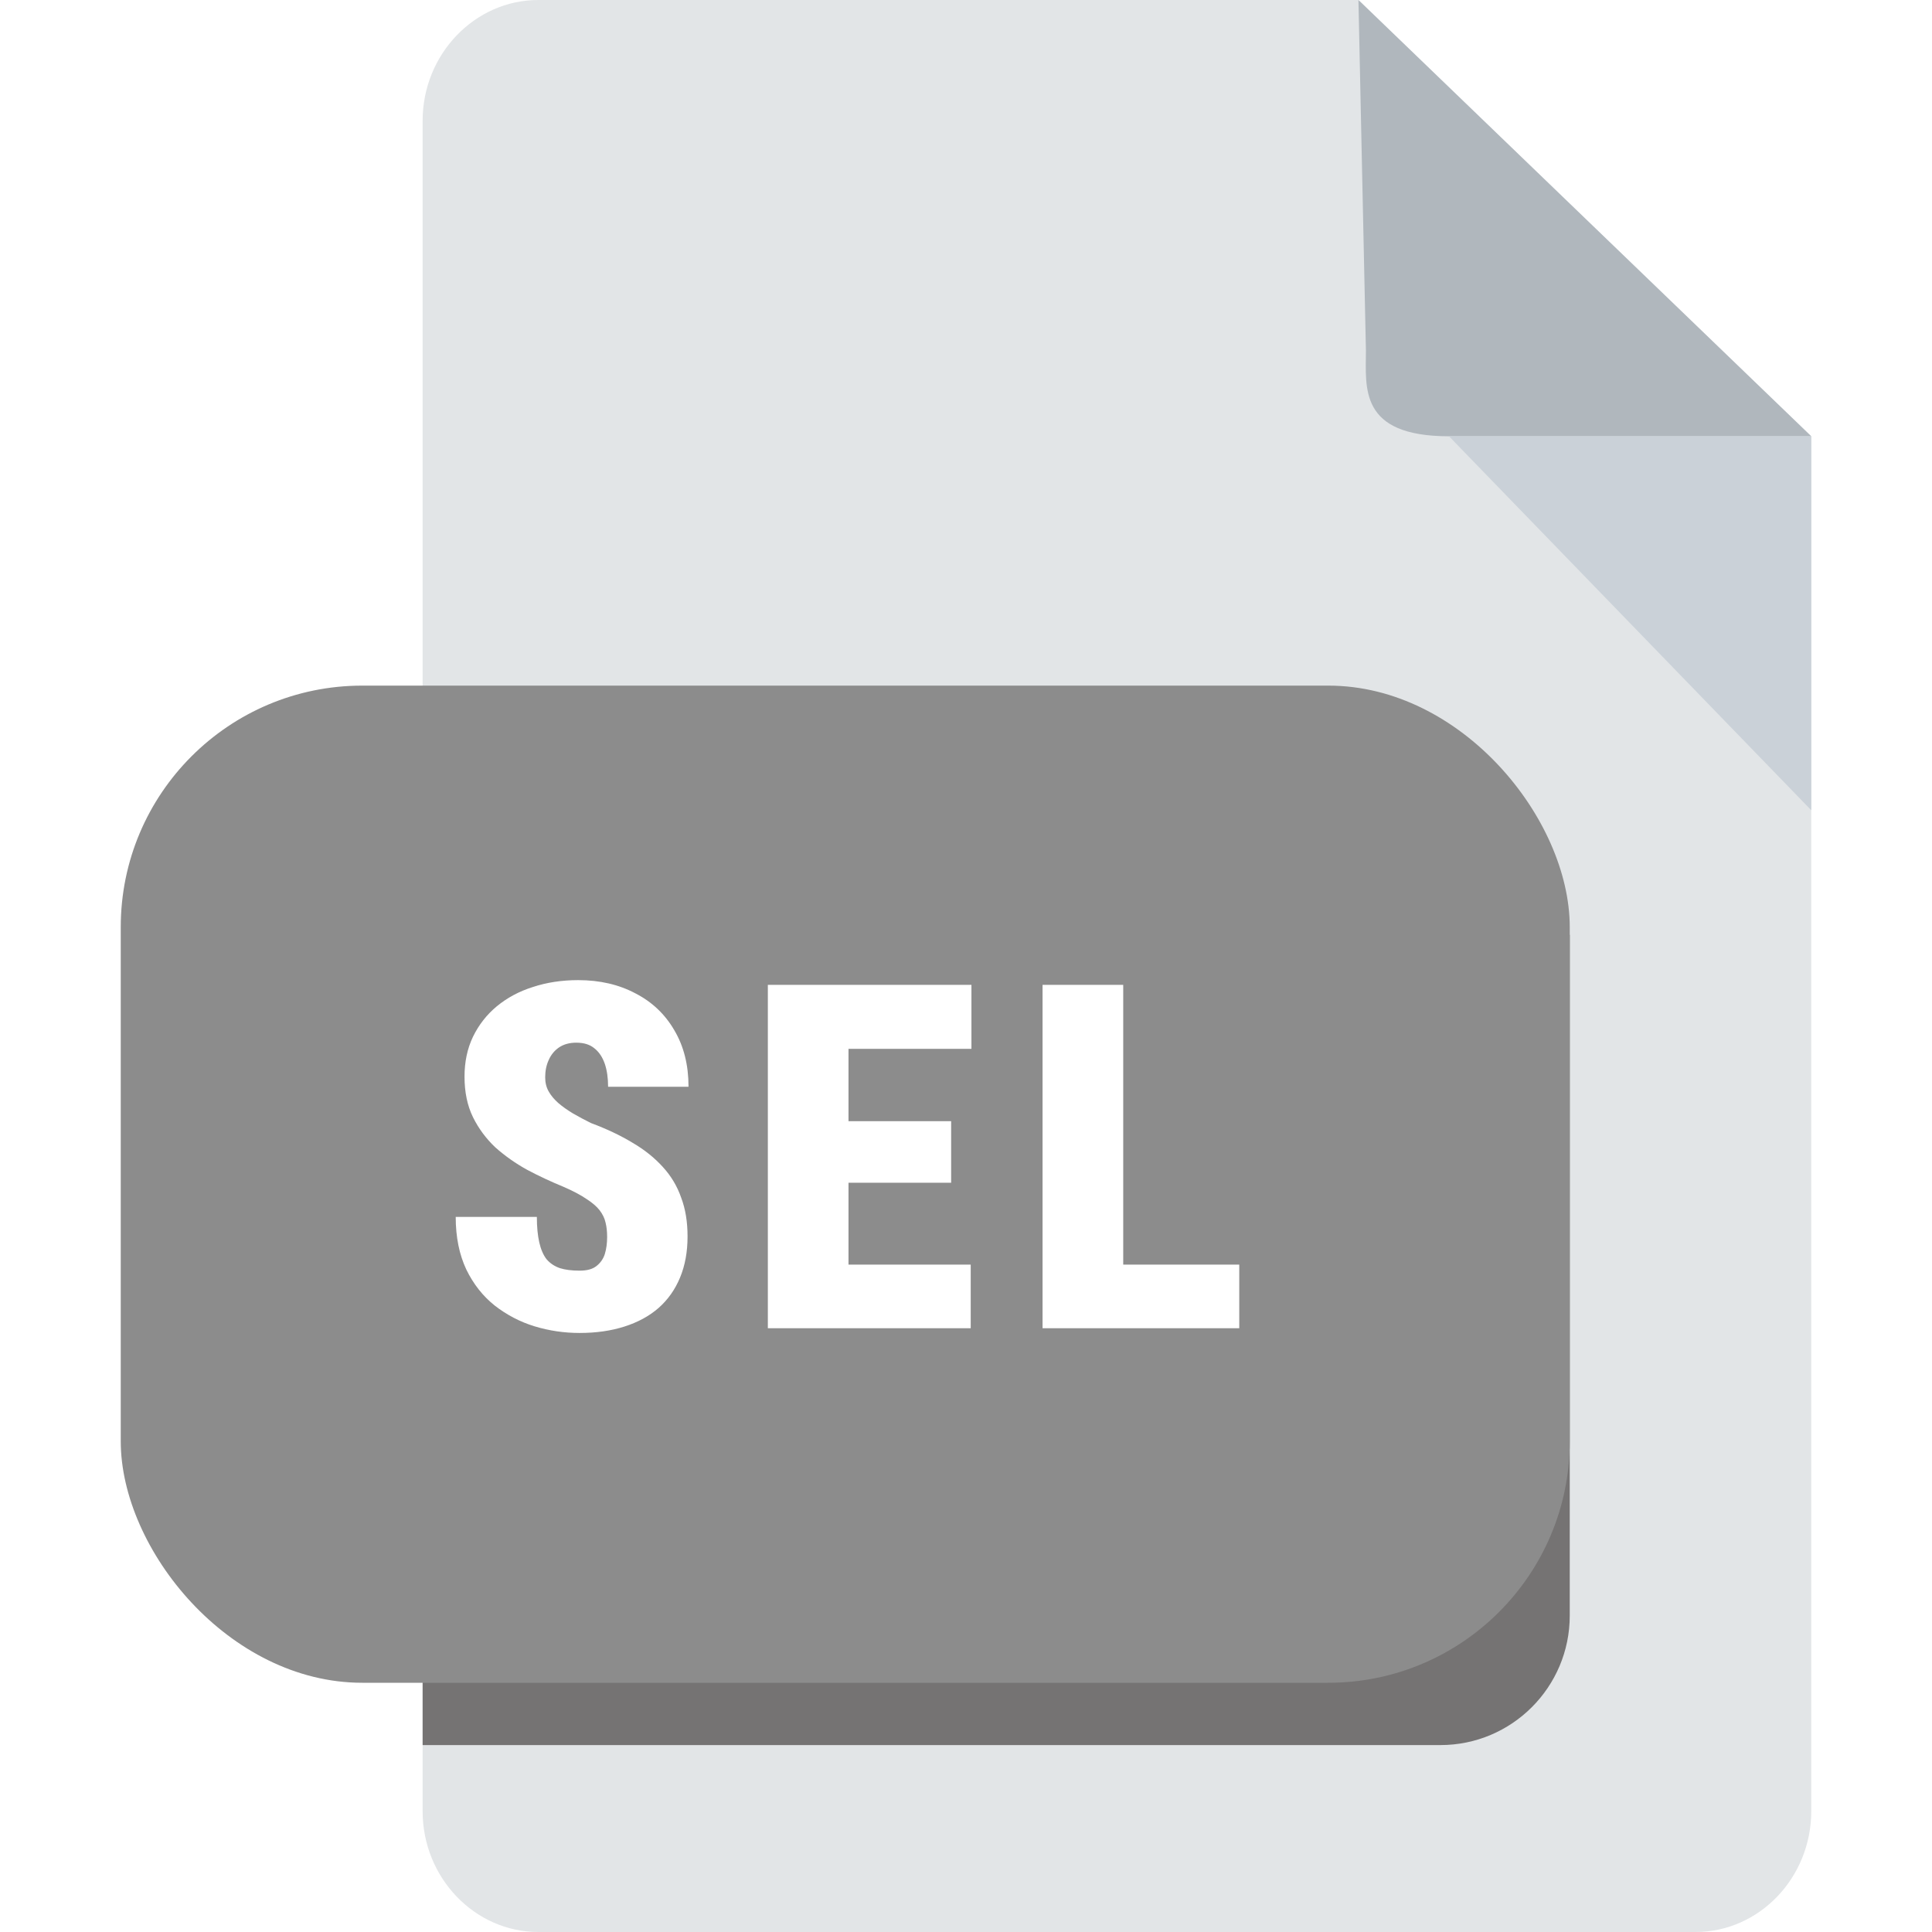 <svg width="16" height="16" viewBox="0 0 16 16" fill="none" xmlns="http://www.w3.org/2000/svg">
<rect width="16" height="16" fill="white"/>
<path d="M4.458 0C3.931 0 3.5 0.45 3.5 1V15C3.5 15.55 3.931 16 4.458 16H14.042C14.569 16 15 15.55 15 15V3.613L11.25 0H4.458Z" fill="#E2E5E7"/>
<path d="M12 3.613H15L11.25 0L11.312 2.903C11.312 3.208 11.25 3.613 12 3.613Z" fill="#B0B7BD"/>
<path d="M15 6.71L12 3.613H15V6.71Z" fill="#CAD1D8"/>
<path d="M3.5 7.742H13V13.38C13 13.972 12.52 14.452 11.929 14.452H3.5V7.742Z" fill="#757373"/>
<rect x="1" y="5.678" width="12" height="8.258" rx="2" fill="#8C8C8C"/>
<path d="M5.028 10.244C5.028 10.2 5.024 10.16 5.015 10.125C5.007 10.088 4.99 10.055 4.966 10.023C4.942 9.992 4.906 9.961 4.858 9.93C4.81 9.897 4.746 9.863 4.665 9.828C4.563 9.786 4.464 9.74 4.366 9.688C4.268 9.634 4.181 9.572 4.102 9.502C4.026 9.43 3.964 9.347 3.917 9.252C3.87 9.156 3.847 9.044 3.847 8.916C3.847 8.794 3.87 8.684 3.917 8.586C3.965 8.487 4.031 8.403 4.114 8.334C4.199 8.264 4.298 8.21 4.413 8.174C4.528 8.136 4.653 8.117 4.788 8.117C4.968 8.117 5.126 8.154 5.263 8.227C5.401 8.298 5.508 8.4 5.585 8.533C5.663 8.665 5.702 8.82 5.702 9H5.036C5.036 8.928 5.027 8.865 5.009 8.811C4.99 8.756 4.962 8.713 4.923 8.682C4.885 8.65 4.835 8.635 4.772 8.635C4.716 8.635 4.669 8.648 4.63 8.674C4.592 8.7 4.563 8.735 4.544 8.779C4.524 8.822 4.515 8.87 4.515 8.922C4.515 8.965 4.524 9.004 4.544 9.039C4.563 9.073 4.59 9.105 4.624 9.135C4.659 9.165 4.699 9.193 4.745 9.221C4.792 9.248 4.842 9.275 4.895 9.301C5.024 9.349 5.138 9.403 5.237 9.463C5.337 9.521 5.421 9.589 5.489 9.664C5.557 9.738 5.608 9.823 5.641 9.918C5.677 10.013 5.694 10.12 5.694 10.24C5.694 10.368 5.673 10.481 5.632 10.58C5.591 10.679 5.532 10.763 5.454 10.832C5.376 10.9 5.281 10.951 5.171 10.986C5.061 11.021 4.938 11.039 4.8 11.039C4.673 11.039 4.549 11.021 4.427 10.984C4.306 10.947 4.196 10.889 4.097 10.812C3.999 10.734 3.921 10.635 3.862 10.514C3.804 10.391 3.774 10.246 3.774 10.078H4.446C4.446 10.162 4.453 10.232 4.466 10.289C4.479 10.346 4.499 10.393 4.526 10.428C4.555 10.462 4.591 10.486 4.636 10.502C4.68 10.516 4.735 10.523 4.8 10.523C4.86 10.523 4.906 10.511 4.938 10.486C4.972 10.46 4.996 10.426 5.009 10.385C5.022 10.342 5.028 10.295 5.028 10.244ZM8.039 10.473V11H6.795V10.473H8.039ZM7.027 8.156V11H6.359V8.156H7.027ZM7.877 9.285V9.795H6.795V9.285H7.877ZM8.045 8.156V8.686H6.795V8.156H8.045ZM10.263 10.473V11H9.068V10.473H10.263ZM9.302 8.156V11H8.634V8.156H9.302Z" fill="white"/>
</svg>
